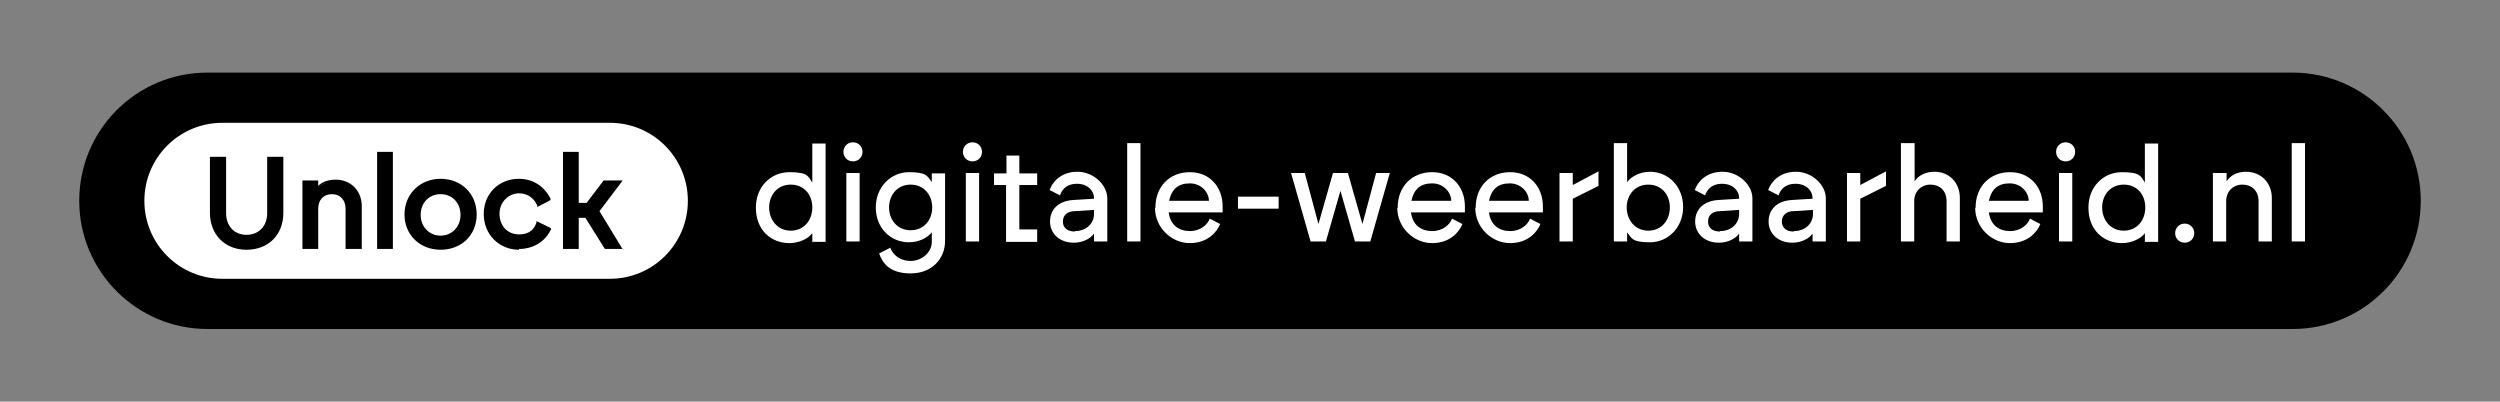 <?xml version="1.0" encoding="UTF-8"?>
<svg xmlns="http://www.w3.org/2000/svg" version="1.1" viewBox="0 0 602.6 96.8">
  <rect x="0" y="0" width="602.6" height="96.8" fill="#808080" stroke="none"/>
  <defs>
    <style>
      .cls-1 {
        fill: #fff;
      }
    </style>
  </defs>
  <!-- Generator: Adobe Illustrator 28.7.0, SVG Export Plug-In . SVG Version: 1.2.0 Build 45)  -->
  <g>
    <g id="Layer_1">
      <g id="Layer_1-2" data-name="Layer_1">
        <g id="Layer_1-2">
          <g id="Layer_1-2-2" data-name="Layer_1-2">
            <g>
              <path d="M552.6,79.3H50c-17,0-30.9-13.8-30.9-30.9s13.8-30.9,30.9-30.9h502.6c17,0,30.9,13.8,30.9,30.9s-13.8,30.9-30.9,30.9"/>
              <path class="cls-1" d="M147,68.2H53.6c-10.9,0-19.8-8.9-19.8-19.8s8.9-19.8,19.8-19.8h93.4c10.9,0,19.8,8.9,19.8,19.8s-8.9,19.8-19.8,19.8"/>
              <path d="M147,69.2H53.6c-11.5,0-20.8-9.3-20.8-20.8s9.3-20.8,20.8-20.8h93.4c11.5,0,20.8,9.3,20.8,20.8s-9.3,20.8-20.8,20.8ZM53.6,29.6c-10.4,0-18.8,8.4-18.8,18.8s8.4,18.8,18.8,18.8h93.4c10.4,0,18.8-8.4,18.8-18.8s-8.4-18.8-18.8-18.8c0,0-93.4,0-93.4,0Z"/>
              <path d="M51,51.3v-13.2h3.2v13.2c0,3.3,2.1,5.5,5.3,5.5s5.4-2.2,5.4-5.5v-13.2h3.2v13.2c0,5.1-3.4,8.5-8.5,8.5s-8.5-3.5-8.5-8.5"/>
              <path d="M59.4,60.2c-5.2,0-8.8-3.7-8.8-8.9v-13.5h3.9v13.6c0,3.1,2,5.2,4.9,5.2s5-2,5-5.2v-13.6h3.9v13.5c0,5.3-3.6,8.9-8.9,8.9h0ZM51.4,38.5v12.8c0,4.9,3.2,8.2,8.1,8.2s8.1-3.3,8.1-8.2v-12.8h-2.4v12.8c0,3.6-2.2,5.9-5.7,5.9s-5.7-2.4-5.7-5.9v-12.8s-2.4,0-2.4,0Z"/>
              <path d="M73.2,43.8h3.1v2c.8-1.3,2.4-2.2,4.5-2.2,3.5,0,5.9,2.6,5.9,6v10h-3.1v-9.3c0-2.5-1.6-3.9-3.7-3.9s-3.7,1.5-3.7,3.9v9.3h-3.1v-15.8h0Z"/>
              <path d="M87.1,60h-3.8v-9.7c0-2.1-1.3-3.5-3.3-3.5s-3.3,1.4-3.3,3.5v9.7h-3.8v-16.5h3.8v1.3c1-1,2.5-1.5,4.2-1.5,3.7,0,6.3,2.7,6.3,6.4v10.4h0ZM84,59.2h2.3v-9.7c0-3.3-2.3-5.6-5.6-5.6s-3.4.8-4.2,2.1l-.7,1.1v-2.9h-2.3v15h2.3v-8.9c0-2.5,1.7-4.2,4.1-4.2s4.1,1.7,4.1,4.2c0,0,0,8.9,0,8.9Z"/>
              <rect x="91.3" y="36.9" width="3.1" height="22.7"/>
              <path d="M94.7,60h-3.8v-23.4h3.8v23.4ZM91.7,59.2h2.3v-21.9h-2.3s0,21.9,0,21.9Z"/>
              <path d="M97.9,51.7c0-4.7,3.5-8.2,8.3-8.2s8.3,3.5,8.3,8.2-3.5,8.2-8.3,8.2-8.3-3.4-8.3-8.2M106.2,57c2.9,0,5.2-2.2,5.2-5.3s-2.3-5.3-5.2-5.3-5.2,2.2-5.2,5.3,2.3,5.3,5.2,5.3"/>
              <path d="M106.2,60.2c-5,0-8.7-3.6-8.7-8.5s3.7-8.6,8.7-8.6,8.7,3.6,8.7,8.6-3.7,8.5-8.7,8.5ZM106.2,43.9c-4.6,0-7.9,3.3-7.9,7.8s3.3,7.8,7.9,7.8,7.9-3.3,7.9-7.8-3.3-7.8-7.9-7.8ZM106.2,57.4c-3.2,0-5.6-2.5-5.6-5.7s2.4-5.7,5.6-5.7,5.6,2.5,5.6,5.7-2.4,5.7-5.6,5.7ZM106.2,46.8c-2.8,0-4.8,2.1-4.8,5s2.1,5,4.8,5,4.8-2.1,4.8-5-2-5-4.8-5Z"/>
              <path d="M116.9,51.7c0-4.9,3.6-8.2,8.1-8.2s6.4,2.4,7.2,4.6l-2.7,1.4c-.6-1.6-2.1-3.1-4.6-3.1s-5,2.2-5,5.3,2.1,5.4,5,5.4,4-1.5,4.6-3.1l2.7,1.4c-.9,2.1-3.2,4.5-7.2,4.5s-8.1-3.2-8.1-8.2"/>
              <path d="M125.1,60.2c-4.8,0-8.5-3.7-8.5-8.6s3.6-8.5,8.5-8.5,7.1,3.7,7.6,4.8v.3c.1,0-3.2,1.7-3.2,1.7v-.4c-.6-1.4-2-2.9-4.4-2.9s-4.7,2-4.7,4.9,1.9,5,4.7,5,3.7-1.5,4.2-2.8v-.4c.1,0,3.5,1.7,3.5,1.7v.3c-1,2.2-3.5,4.7-7.7,4.7,0,0,0,.2,0,.2ZM125.1,43.9c-4.5,0-7.7,3.3-7.7,7.8s3.3,7.8,7.7,7.8,5.8-2.1,6.7-4l-2-1c-.7,1.4-2.2,2.9-4.8,2.9s-5.4-2.5-5.4-5.7,2.3-5.7,5.4-5.7,4.1,1.5,4.8,3l2-1c-.6-1.3-2.4-4-6.7-4h0Z"/>
              <polygon points="136.1 36.9 139.2 36.9 139.2 49.2 141.7 49.2 145.8 43.8 149.5 43.8 144.2 50.8 149.6 59.6 146 59.6 141.4 52.1 139.2 52.1 139.2 59.6 136.1 59.6 136.1 36.9"/>
              <path d="M150.3,60h-4.5l-4.7-7.5h-1.6v7.5h-3.8v-23.4h3.8v12.3h1.9l4.1-5.4h4.6l-5.6,7.4,5.6,9.2h.2ZM146.2,59.2h2.7l-5.2-8.5,5-6.6h-2.7l-4.1,5.4h-3.1v-12.3h-2.3v21.9h2.3v-7.5h2.8l4.7,7.5h0Z"/>
            </g>
          </g>
          <g>
            <path class="cls-1" d="M182.2,50c0-4.9,3.5-8.5,8.1-8.5s4.5,1.1,5.5,2.5v-9.4h3.2v23.7h-3.2v-2.1c-1,1.4-3.3,2.4-5.5,2.4-4.5,0-8.1-3.2-8.1-8.5h0ZM190.6,55.6c3.2,0,5.2-2.5,5.2-5.6s-2-5.5-5.2-5.5-5.2,2.5-5.2,5.5,2,5.6,5.2,5.6Z"/>
            <path class="cls-1" d="M205.6,34.3c1.3,0,2.3,1,2.3,2.3s-1,2.3-2.3,2.3-2.3-1-2.3-2.3,1-2.3,2.3-2.3ZM204,41.7h3.2v16.5h-3.2v-16.5Z"/>
            <path class="cls-1" d="M224.6,58.2v-2.2c-1,1.3-3.1,2.4-5.5,2.4-4.5,0-8-3.5-8-8.4s3.6-8.5,8-8.5,4.4,1,5.5,2.4v-2.1h3.2v16.3c0,4.2-3.1,7.8-8.3,7.8s-6.8-2.6-7.6-4.8l2.7-1.4c.6,1.7,2.3,3.2,4.9,3.2s5.1-2,5.1-4.6h0ZM219.5,55.5c3.2,0,5.2-2.5,5.2-5.5s-2-5.5-5.2-5.5-5.2,2.5-5.2,5.5,2,5.5,5.2,5.5Z"/>
            <path class="cls-1" d="M234.4,34.3c1.3,0,2.3,1,2.3,2.3s-1,2.3-2.3,2.3-2.3-1-2.3-2.3,1-2.3,2.3-2.3ZM232.8,41.7h3.2v16.5h-3.2v-16.5Z"/>
            <path class="cls-1" d="M242.5,44.6h-2.9v-2.8h3v-4.3h3.1v4.3h4.3v2.8h-4.3v10.7h4.3v3h-7.5v-13.7h0Z"/>
            <path class="cls-1" d="M253.1,53.4c0-2.9,2-5,5.7-5.2l4.9-.3v-.2c0-1.6-1.4-3.4-4.1-3.4s-3.7,1.6-4.1,2.8l-2.5-1.3c.7-2,2.8-4.4,6.7-4.4s7.2,3.2,7.2,6.4v10.4h-3.2v-1.9c-.9,1.3-2.8,2.2-4.9,2.2-3.3,0-5.7-2.1-5.7-5.1h0ZM259.1,55.7c2.9,0,4.6-2,4.6-4.1v-1l-4.7.3c-1.6,0-2.8.9-2.8,2.5s1.2,2.4,2.8,2.4h.1Z"/>
            <path class="cls-1" d="M271.7,34.5h3.2v23.7h-3.2v-23.7Z"/>
            <path class="cls-1" d="M278.5,50c0-4.9,3.3-8.5,8.3-8.5s7.9,3.8,7.9,8.2v1.5h-13c.4,3.1,2.5,4.5,5.1,4.5s4.3-1.6,4.8-3l2.5,1.3c-.7,1.8-2.9,4.6-7.3,4.6s-8.4-3.7-8.4-8.5h.1ZM291.4,48.4c0-2-1.8-4.2-4.6-4.2s-4.4,1.4-5,4.2h9.6Z"/>
            <path class="cls-1" d="M298.4,47.4h9.8v2.9h-9.8v-2.9Z"/>
            <path class="cls-1" d="M311.2,41.7h3.3l3.3,12.3,3.5-12.3h3.6l3.5,12.3,3.3-12.3h3.3l-4.7,16.5h-3.7l-3.5-12.2-3.5,12.2h-3.7l-4.7-16.5h0Z"/>
            <path class="cls-1" d="M336.9,50c0-4.9,3.3-8.5,8.3-8.5s7.9,3.8,7.9,8.2v1.5h-13c.4,3.1,2.5,4.5,5.1,4.5s4.3-1.6,4.8-3l2.5,1.3c-.7,1.8-2.9,4.6-7.3,4.6s-8.4-3.7-8.4-8.5h.1ZM349.8,48.4c0-2-1.8-4.2-4.6-4.2s-4.4,1.4-5,4.2h9.6Z"/>
            <path class="cls-1" d="M355.7,50c0-4.9,3.3-8.5,8.3-8.5s7.9,3.8,7.9,8.2v1.5h-13c.4,3.1,2.5,4.5,5.1,4.5s4.3-1.6,4.8-3l2.5,1.3c-.7,1.8-2.9,4.6-7.3,4.6s-8.4-3.7-8.4-8.5h.1ZM368.5,48.4c0-2-1.8-4.2-4.6-4.2s-4.4,1.4-5,4.2h9.6Z"/>
            <path class="cls-1" d="M375.9,41.7h3.2v2.9l6.2-3.3v3.5l-6.2,3.1v10.3h-3.2v-16.5Z"/>
            <path class="cls-1" d="M392.2,56.1v2.1h-3.2v-23.7h3.2v9.4c1-1.4,3.2-2.5,5.5-2.5,4.5,0,8,3.6,8,8.5s-3.6,8.5-8,8.5-4.4-1-5.5-2.4h0ZM397.3,55.6c3.2,0,5.2-2.5,5.2-5.6s-2-5.5-5.2-5.5-5.2,2.5-5.2,5.5,2,5.6,5.2,5.6Z"/>
            <path class="cls-1" d="M408.6,53.4c0-2.9,2-5,5.7-5.2l4.9-.3v-.2c0-1.6-1.4-3.4-4.1-3.4s-3.7,1.6-4.1,2.8l-2.5-1.3c.7-2,2.8-4.4,6.7-4.4s7.2,3.2,7.2,6.4v10.4h-3.2v-1.9c-.9,1.3-2.8,2.2-4.9,2.2-3.3,0-5.7-2.1-5.7-5.1ZM414.6,55.7c2.9,0,4.6-2,4.6-4.1v-1l-4.7.3c-1.6,0-2.8.9-2.8,2.5s1.2,2.4,2.8,2.4h.1Z"/>
            <path class="cls-1" d="M426.3,53.4c0-2.9,2-5,5.7-5.2l4.9-.3v-.2c0-1.6-1.4-3.4-4.1-3.4s-3.7,1.6-4.1,2.8l-2.5-1.3c.7-2,2.8-4.4,6.7-4.4s7.2,3.2,7.2,6.4v10.4h-3.2v-1.9c-.9,1.3-2.8,2.2-4.9,2.2-3.3,0-5.7-2.1-5.7-5.1ZM432.4,55.7c2.9,0,4.6-2,4.6-4.1v-1l-4.7.3c-1.6,0-2.8.9-2.8,2.5s1.2,2.4,2.8,2.4h.1Z"/>
            <path class="cls-1" d="M445.2,41.7h3.2v2.9l6.2-3.3v3.5l-6.2,3.1v10.3h-3.2v-16.5Z"/>
            <path class="cls-1" d="M458.3,34.5h3.2v9.2c.9-1.4,2.6-2.3,4.8-2.3,3.6,0,6.1,2.7,6.1,6.3v10.5h-3.2v-9.7c0-2.6-1.7-4-3.9-4s-3.9,1.6-3.9,4v9.7h-3.2v-23.7h.1Z"/>
            <path class="cls-1" d="M476.2,50c0-4.9,3.3-8.5,8.3-8.5s7.9,3.8,7.9,8.2v1.5h-13c.4,3.1,2.5,4.5,5.1,4.5s4.3-1.6,4.8-3l2.5,1.3c-.7,1.8-2.9,4.6-7.3,4.6s-8.4-3.7-8.4-8.5h.1ZM489,48.4c0-2-1.8-4.2-4.6-4.2s-4.4,1.4-5,4.2h9.6Z"/>
            <path class="cls-1" d="M497.9,34.3c1.3,0,2.3,1,2.3,2.3s-1,2.3-2.3,2.3-2.3-1-2.3-2.3,1-2.3,2.3-2.3ZM496.3,41.7h3.2v16.5h-3.2v-16.5Z"/>
            <path class="cls-1" d="M503.4,50c0-4.9,3.5-8.5,8.1-8.5s4.5,1.1,5.5,2.5v-9.4h3.2v23.7h-3.2v-2.1c-1,1.4-3.3,2.4-5.5,2.4-4.5,0-8.1-3.2-8.1-8.5h0ZM511.9,55.6c3.2,0,5.2-2.5,5.2-5.6s-2-5.5-5.2-5.5-5.2,2.5-5.2,5.5,2,5.6,5.2,5.6h0Z"/>
            <path class="cls-1" d="M524.3,56.2c0-1.3,1-2.3,2.3-2.3s2.3,1,2.3,2.3-1,2.3-2.3,2.3-2.3-1-2.3-2.3Z"/>
            <path class="cls-1" d="M533.5,41.7h3.2v2c.9-1.4,2.5-2.3,4.7-2.3,3.6,0,6.2,2.7,6.2,6.3v10.5h-3.2v-9.7c0-2.6-1.7-4-3.9-4s-3.9,1.6-3.9,4v9.7h-3.2v-16.5h.1Z"/>
            <path class="cls-1" d="M552.4,34.5h3.2v23.7h-3.2v-23.7Z"/>
          </g>
        </g>
      </g>
    </g>
  </g>
</svg>